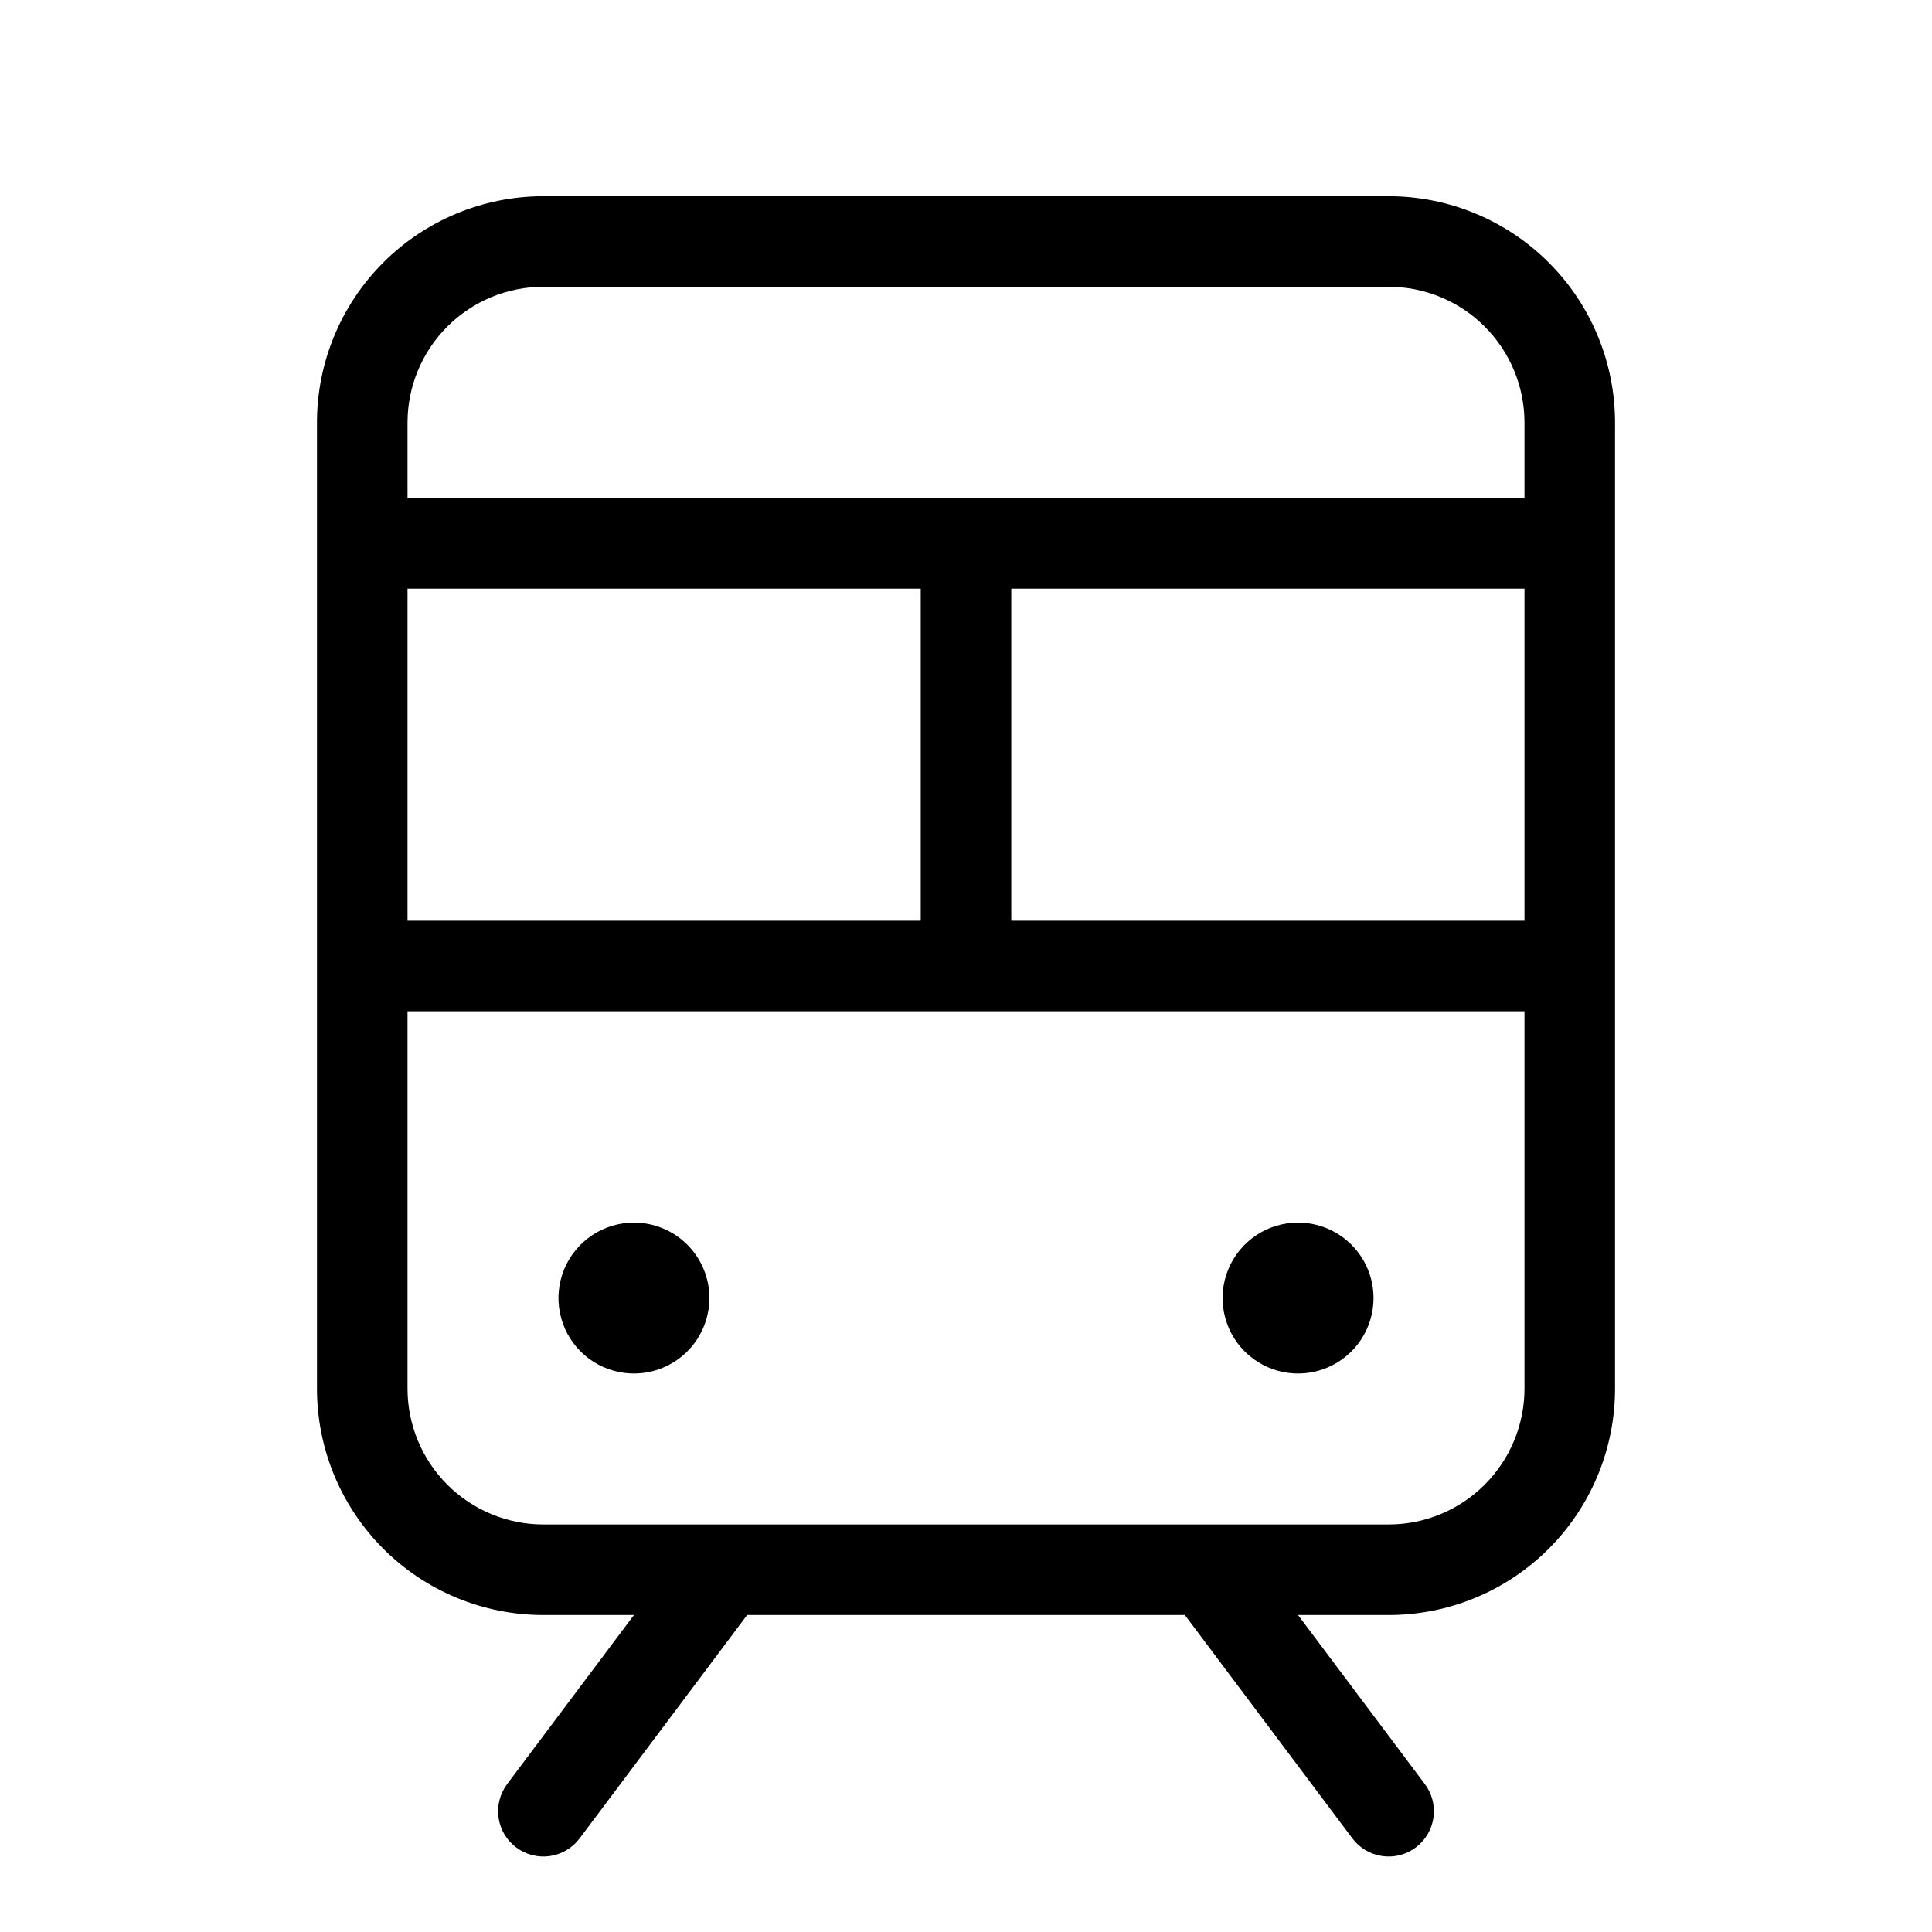 <?xml version="1.0" encoding="UTF-8"?>
<svg xmlns="http://www.w3.org/2000/svg" width="60" height="60" viewBox="0 0 60 60" fill="none">
  <g id="ph:train-light">
    <path id="Vector" d="M43.125 6.094H16.875C15.01 6.094 13.222 6.835 11.903 8.153C10.585 9.472 9.844 11.26 9.844 13.125V43.125C9.844 44.99 10.585 46.778 11.903 48.097C13.222 49.416 15.01 50.156 16.875 50.156H19.688L15.75 55.406C15.639 55.554 15.559 55.722 15.513 55.901C15.467 56.08 15.457 56.266 15.483 56.449C15.509 56.632 15.571 56.808 15.665 56.967C15.759 57.125 15.883 57.264 16.031 57.375C16.179 57.486 16.347 57.566 16.526 57.612C16.705 57.658 16.891 57.668 17.074 57.642C17.257 57.616 17.433 57.554 17.591 57.46C17.75 57.366 17.889 57.242 18 57.094L23.203 50.156H36.797L42 57.094C42.224 57.392 42.557 57.589 42.926 57.642C43.295 57.695 43.67 57.599 43.969 57.375C44.267 57.151 44.464 56.818 44.517 56.449C44.57 56.08 44.474 55.705 44.25 55.406L40.312 50.156H43.125C44.99 50.156 46.778 49.416 48.097 48.097C49.416 46.778 50.156 44.99 50.156 43.125V13.125C50.156 11.26 49.416 9.472 48.097 8.153C46.778 6.835 44.99 6.094 43.125 6.094ZM12.656 28.594V18.281H28.594V28.594H12.656ZM31.406 18.281H47.344V28.594H31.406V18.281ZM16.875 8.906H43.125C44.244 8.906 45.317 9.351 46.108 10.142C46.899 10.933 47.344 12.006 47.344 13.125V15.469H12.656V13.125C12.656 12.006 13.101 10.933 13.892 10.142C14.683 9.351 15.756 8.906 16.875 8.906ZM43.125 47.344H16.875C15.756 47.344 14.683 46.899 13.892 46.108C13.101 45.317 12.656 44.244 12.656 43.125V31.406H47.344V43.125C47.344 44.244 46.899 45.317 46.108 46.108C45.317 46.899 44.244 47.344 43.125 47.344ZM42.656 40.312C42.656 40.776 42.519 41.229 42.261 41.615C42.004 42 41.638 42.3 41.209 42.478C40.781 42.655 40.31 42.702 39.855 42.611C39.401 42.521 38.983 42.298 38.655 41.97C38.327 41.642 38.104 41.224 38.014 40.77C37.923 40.315 37.97 39.844 38.147 39.416C38.325 38.987 38.625 38.621 39.01 38.364C39.396 38.106 39.849 37.969 40.312 37.969C40.934 37.969 41.53 38.216 41.97 38.655C42.409 39.095 42.656 39.691 42.656 40.312ZM22.031 40.312C22.031 40.776 21.894 41.229 21.636 41.615C21.379 42 21.013 42.3 20.584 42.478C20.156 42.655 19.685 42.702 19.23 42.611C18.776 42.521 18.358 42.298 18.03 41.97C17.702 41.642 17.479 41.224 17.389 40.77C17.298 40.315 17.345 39.844 17.522 39.416C17.7 38.987 18 38.621 18.385 38.364C18.771 38.106 19.224 37.969 19.688 37.969C20.309 37.969 20.905 38.216 21.345 38.655C21.784 39.095 22.031 39.691 22.031 40.312Z" fill="black"></path>
  </g>
</svg>
